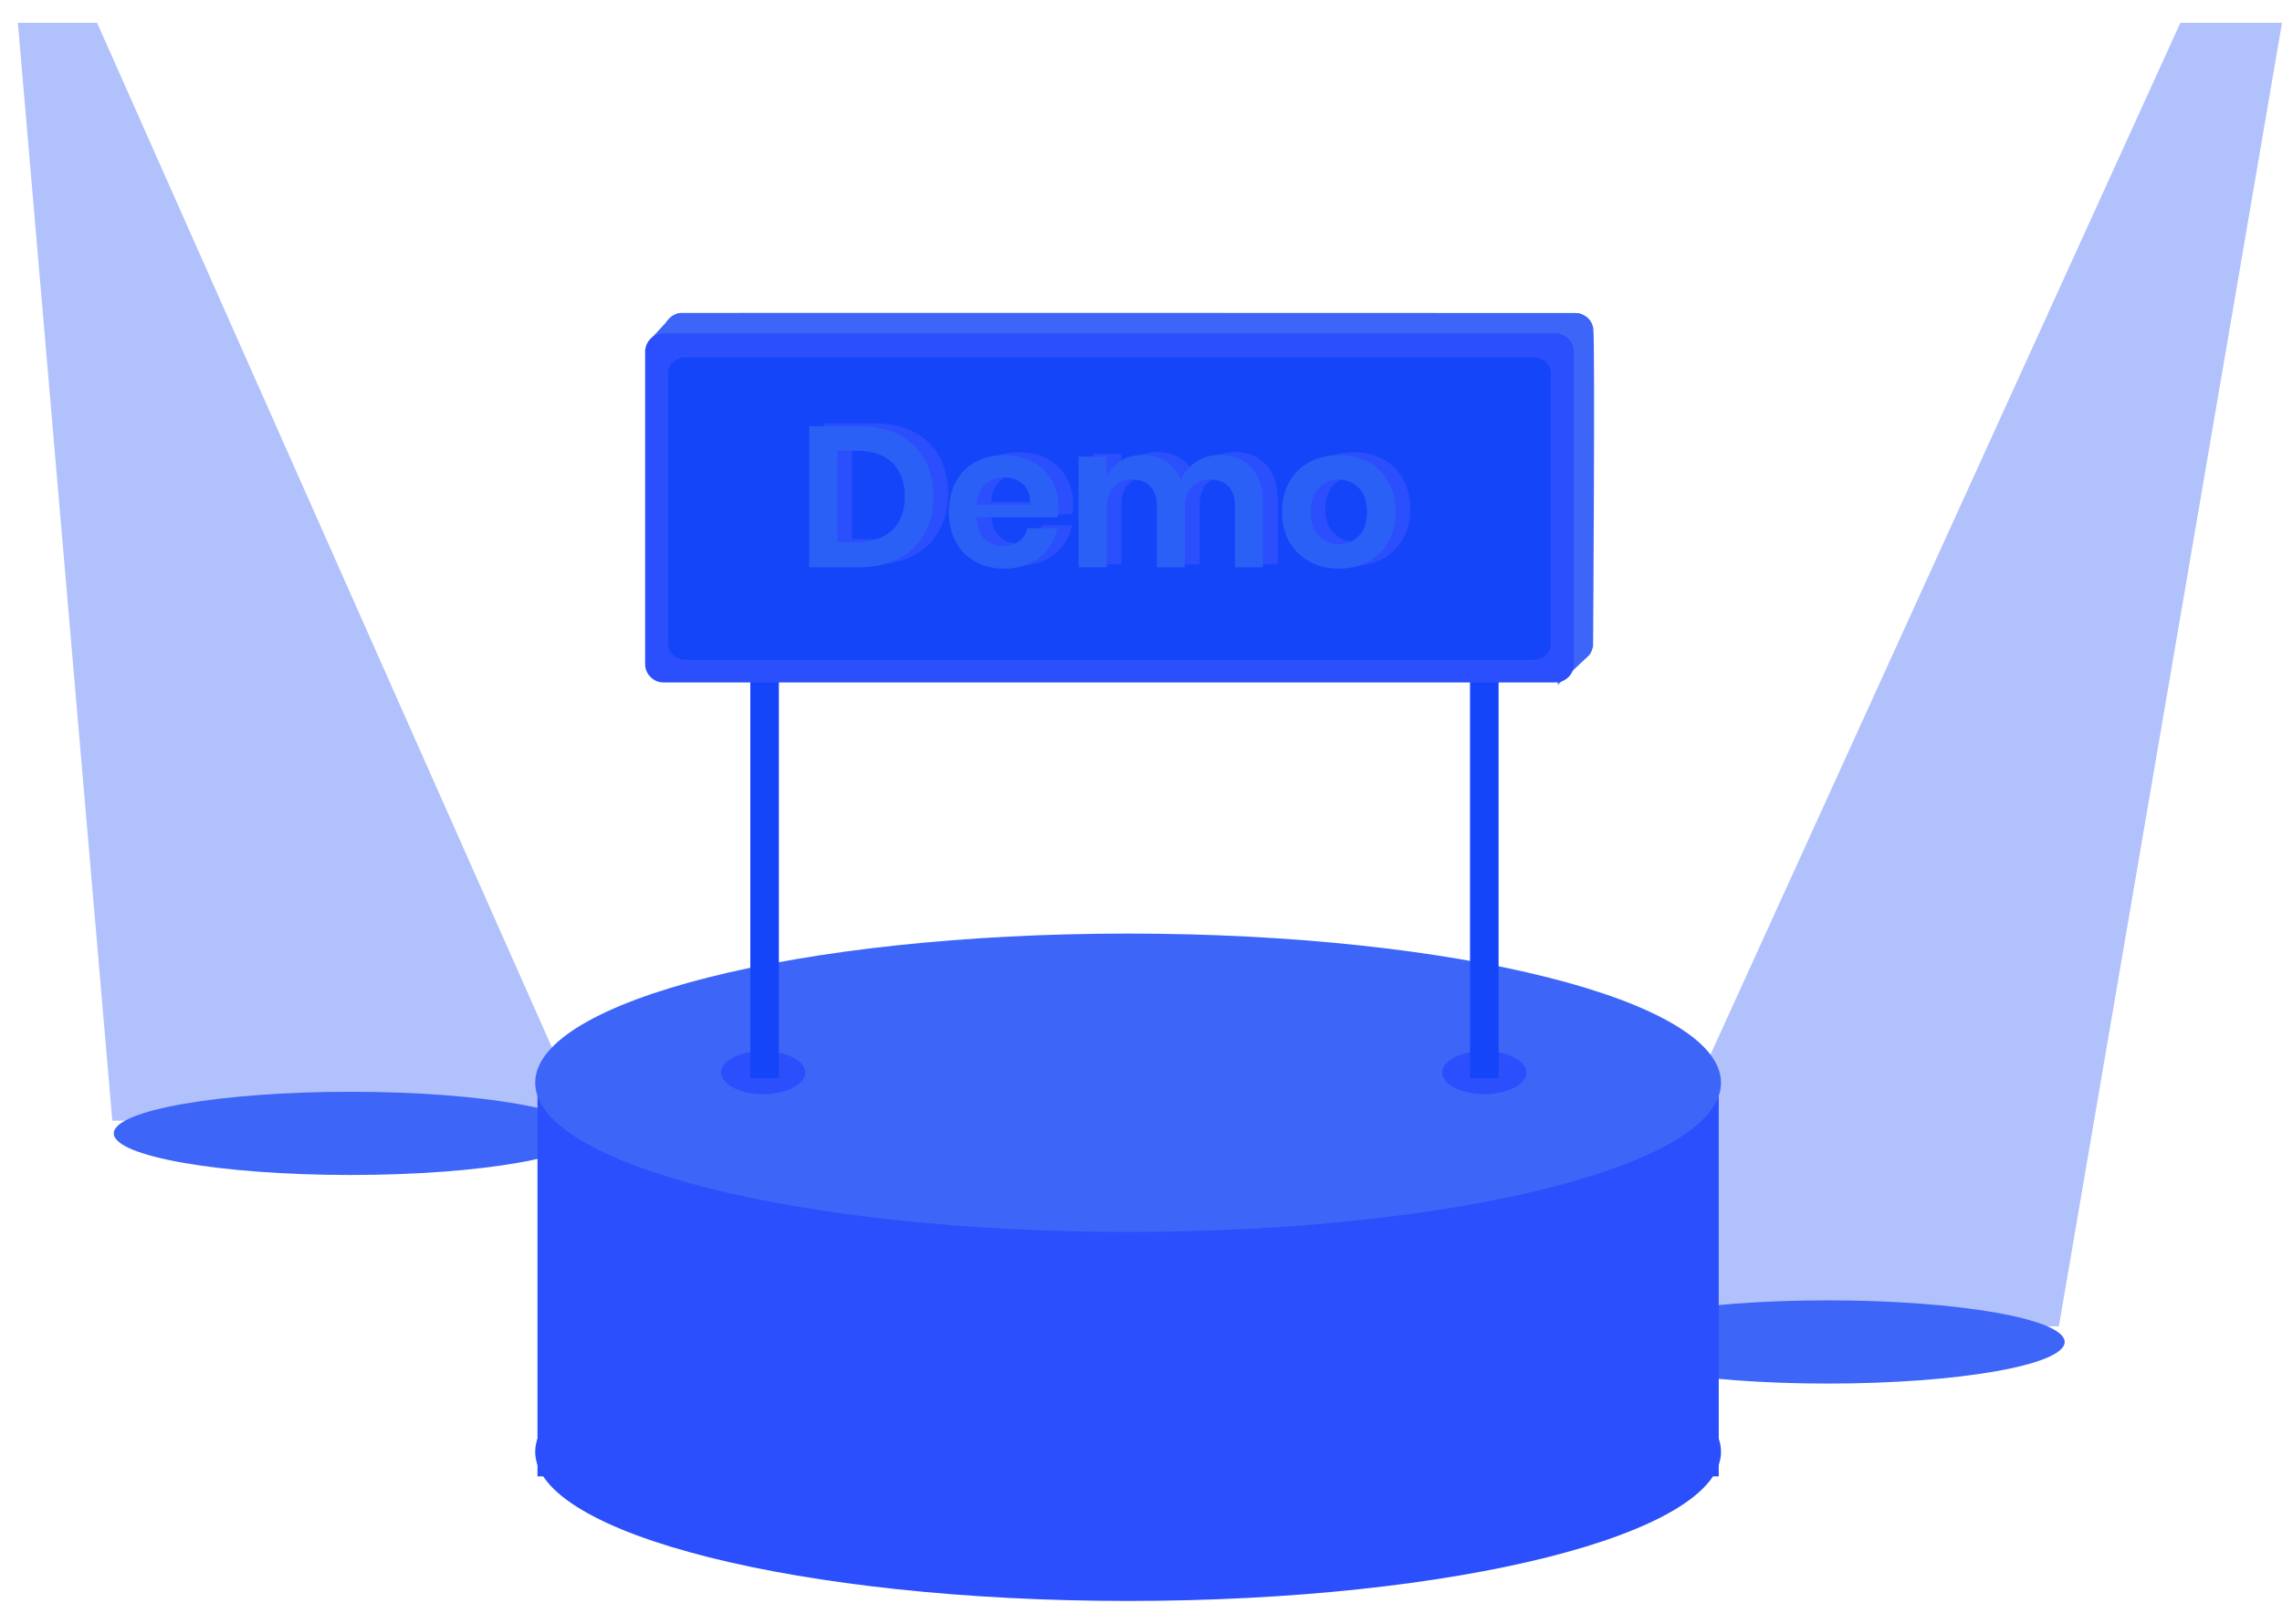 <?xml version="1.0" encoding="utf-8"?>
<!-- Generator: Adobe Illustrator 16.0.0, SVG Export Plug-In . SVG Version: 6.00 Build 0)  -->
<!DOCTYPE svg PUBLIC "-//W3C//DTD SVG 1.1//EN" "http://www.w3.org/Graphics/SVG/1.1/DTD/svg11.dtd">
<svg version="1.1" id="Layer_1" xmlns="http://www.w3.org/2000/svg" xmlns:xlink="http://www.w3.org/1999/xlink" x="0px" y="0px"
	 width="570.529px" height="406px" viewBox="63.059 37.963 570.529 406" enable-background="new 63.059 37.963 570.529 406"
	 xml:space="preserve">
<g>
	<ellipse fill="#3D66F9" cx="520.046" cy="373.443" rx="59.208" ry="10.402"/>
	<path opacity="0.4" fill="#3D66F9" enable-background="new    " d="M209.183,318.134H91.141L67.529,43.661h19.805L209.183,318.134z
		"/>
	<polygon opacity="0.4" fill="#3D66F9" enable-background="new    " points="608.182,43.661 633.588,43.661 577.8,369.545 
		459.759,369.545 	"/>
	<ellipse fill="#3D66F9" cx="150.711" cy="321.298" rx="59.206" ry="10.403"/>
	<g>
		<rect x="197.435" y="305.61" fill="#2B4FFC" width="295.329" height="101.438"/>
		<path fill="#3D66F9" d="M493.333,308.643c0,20.597-66.367,37.295-148.234,37.295c-81.871,0-148.235-16.698-148.235-37.295
			s66.364-37.295,148.235-37.295C426.966,271.348,493.333,288.046,493.333,308.643z"/>
		<path fill="#2B4FFC" d="M493.333,400.896c0,20.597-66.367,37.295-148.234,37.295c-81.871,0-148.235-16.698-148.235-37.295
			s66.364-37.295,148.235-37.295C426.966,363.602,493.333,380.299,493.333,400.896z"/>
	</g>
	<ellipse fill="#2B4FFC" cx="253.872" cy="306.101" rx="10.527" ry="5.385"/>
	<ellipse fill="#2B4FFC" cx="434.158" cy="306.101" rx="10.525" ry="5.385"/>
	<rect x="250.65" y="198.171" fill="#1545F9" width="7.139" height="109.311"/>
	<rect x="430.586" y="198.171" fill="#1545F9" width="7.139" height="109.311"/>
	<g>
		<path fill="#3D66F9" d="M461.232,198.861c0,2.547-2.064,4.613-4.612,4.613H233.635c-2.548,0-4.614-2.066-4.614-4.613v-78.045
			c0-2.548,2.065-4.614,4.614-4.614H456.62c2.548,0,4.612,2.066,4.612,4.614V198.861L461.232,198.861z"/>
		<path fill="#3D66F9" d="M225.521,122.939l4.748-5.12c0,0,1.48-1.529,2.79-1.592c1.309-0.063,224.571,0.015,224.571,0.015
			s3.301,0.513,3.775,3.877c0.474,3.364-0.053,79.372-0.053,79.372s-0.334,1.647-1.051,2.325c-0.715,0.678-7.776,7.346-7.776,7.346
			l-1.831-82.528L225.521,122.939z"/>
		<path fill="#2B4FFC" d="M456.561,203.958c0,2.547-2.065,4.613-4.614,4.613H228.961c-2.547,0-4.613-2.066-4.613-4.613v-78.044
			c0-2.548,2.065-4.614,4.613-4.614h222.986c2.548,0,4.614,2.065,4.614,4.614V203.958z"/>
		<g>
			<g>
				<path fill="#1545F9" d="M450.8,198.924c0,2.207-1.964,3.996-4.385,3.996H234.493c-2.42,0-4.384-1.79-4.384-3.996v-67.62
					c0-2.208,1.963-3.998,4.384-3.998h211.922c2.421,0,4.385,1.79,4.385,3.998V198.924L450.8,198.924z"/>
			</g>
			<defs>
				<filter id="Adobe_OpacityMaskFilter" filterUnits="userSpaceOnUse" x="230.109" y="127.307" width="220.691" height="75.613">
					<feColorMatrix  type="matrix" values="1 0 0 0 0  0 1 0 0 0  0 0 1 0 0  0 0 0 1 0"/>
				</filter>
			</defs>
			<mask maskUnits="userSpaceOnUse" x="230.109" y="127.307" width="220.691" height="75.613" id="SVGID_1_">
			</mask>
			<g opacity="0.75" mask="url(#SVGID_1_)">
				<path fill="#0843FF" d="M450.8,198.924c0,2.207-1.964,3.996-4.385,3.996H234.493c-2.42,0-4.384-1.79-4.384-3.996v-67.62
					c0-2.208,1.963-3.998,4.384-3.998h211.922c2.421,0,4.385,1.79,4.385,3.998V198.924L450.8,198.924z"/>
			</g>
		</g>
	</g>
	<g>
		<path fill="#2B4FFC" d="M297.879,170.593c-1.465,2.664-3.589,4.737-6.368,6.218c-2.781,1.482-6.085,2.222-9.913,2.222h-12.536
			v-35.259h12.536c3.829,0,7.132,0.724,9.913,2.172c2.78,1.448,4.902,3.495,6.368,6.143c1.464,2.647,2.198,5.736,2.198,9.265
			C300.077,164.85,299.343,167.929,297.879,170.593z M289.814,169.744c2.08-1.999,3.122-4.794,3.122-8.39
			c0-3.629-1.042-6.443-3.122-8.441c-2.081-1.998-5.019-2.997-8.816-2.997h-4.894v22.824h4.894
			C284.795,172.74,287.733,171.742,289.814,169.744z"/>
		<path fill="#2B4FFC" d="M331.141,166.547h-20.277c0.099,2.464,0.766,4.279,1.997,5.444c1.231,1.166,2.763,1.748,4.594,1.748
			c1.631,0,2.988-0.399,4.07-1.199c1.082-0.8,1.773-1.881,2.073-3.247h7.441c-0.365,1.931-1.147,3.664-2.346,5.194
			c-1.2,1.532-2.74,2.73-4.621,3.596c-1.881,0.867-3.97,1.299-6.267,1.299c-2.697,0-5.095-0.575-7.191-1.723
			c-2.099-1.149-3.73-2.788-4.896-4.919c-1.166-2.13-1.748-4.644-1.748-7.541c0-2.896,0.582-5.418,1.748-7.566
			c1.165-2.147,2.797-3.787,4.896-4.919c2.097-1.131,4.494-1.698,7.191-1.698c2.729,0,5.119,0.566,7.166,1.698
			c2.048,1.133,3.629,2.689,4.746,4.669c1.115,1.981,1.674,4.237,1.674,6.768C331.391,164.85,331.306,165.648,331.141,166.547z
			 M322.526,158.307c-1.283-1.165-2.855-1.749-4.72-1.749c-1.897,0-3.496,0.583-4.794,1.749c-1.297,1.166-2.014,2.88-2.146,5.145
			h13.434C324.398,161.188,323.807,159.473,322.526,158.307z"/>
		<path fill="#2B4FFC" d="M379.557,154.087c1.949,2.082,2.923,5.037,2.923,8.865v16.082h-6.991v-15.283
			c0-2.13-0.542-3.771-1.623-4.919c-1.083-1.149-2.573-1.724-4.47-1.724c-1.964,0-3.529,0.617-4.694,1.848
			c-1.167,1.232-1.749,3.03-1.749,5.394v14.683h-6.991v-15.282c0-2.13-0.543-3.771-1.624-4.919
			c-1.081-1.149-2.571-1.724-4.469-1.724c-1.964,0-3.529,0.617-4.694,1.848c-1.167,1.232-1.749,3.03-1.749,5.394v14.683h-7.042
			v-27.668h7.042v5.244c0.732-1.798,1.89-3.188,3.471-4.17c1.581-0.981,3.42-1.473,5.518-1.473c2.231,0,4.169,0.533,5.818,1.598
			c1.648,1.066,2.886,2.598,3.72,4.595c0.866-1.898,2.155-3.404,3.871-4.52c1.715-1.115,3.639-1.672,5.769-1.672
			C374.955,150.966,377.611,152.007,379.557,154.087z"/>
		<path fill="#2B4FFC" d="M408.724,152.714c2.147,1.133,3.837,2.772,5.068,4.919s1.849,4.67,1.849,7.566
			c0,2.896-0.617,5.411-1.849,7.541c-1.233,2.131-2.921,3.771-5.068,4.919s-4.57,1.723-7.267,1.723c-2.697,0-5.12-0.575-7.267-1.723
			c-2.147-1.149-3.838-2.788-5.069-4.919c-1.231-2.13-1.847-4.644-1.847-7.541c0-2.896,0.615-5.418,1.847-7.566
			c1.233-2.147,2.922-3.787,5.069-4.919c2.146-1.131,4.569-1.698,7.267-1.698C404.154,151.016,406.577,151.583,408.724,152.714z
			 M396.463,159.181c-1.365,1.382-2.047,3.389-2.047,6.018c0,2.63,0.682,4.637,2.047,6.019c1.366,1.382,3.029,2.073,4.994,2.073
			c1.964,0,3.629-0.691,4.994-2.073c1.366-1.381,2.049-3.388,2.049-6.019c0-2.629-0.683-4.637-2.049-6.018
			c-1.365-1.381-3.028-2.073-4.994-2.073C399.493,157.108,397.83,157.8,396.463,159.181z"/>
	</g>
	<g>
		<path fill="#2B60F7" d="M294.207,171.327c-1.465,2.664-3.588,4.737-6.368,6.218c-2.78,1.482-6.085,2.222-9.913,2.222h-12.536
			v-35.259h12.536c3.828,0,7.133,0.724,9.913,2.172c2.78,1.448,4.902,3.496,6.368,6.143c1.465,2.647,2.198,5.735,2.198,9.264
			C296.404,165.584,295.672,168.664,294.207,171.327z M286.141,170.478c2.081-1.998,3.122-4.793,3.122-8.39
			c0-3.629-1.041-6.443-3.122-8.44c-2.081-1.998-5.019-2.997-8.815-2.997h-4.894v22.823h4.894
			C281.122,173.475,284.06,172.476,286.141,170.478z"/>
		<path fill="#2B60F7" d="M327.469,167.282h-20.277c0.1,2.464,0.766,4.279,1.997,5.444c1.231,1.166,2.764,1.748,4.594,1.748
			c1.631,0,2.988-0.399,4.071-1.199c1.08-0.8,1.772-1.881,2.072-3.247h7.441c-0.366,1.932-1.148,3.664-2.347,5.194
			c-1.199,1.532-2.739,2.731-4.62,3.596c-1.882,0.867-3.971,1.299-6.267,1.299c-2.697,0-5.095-0.575-7.191-1.724
			c-2.099-1.148-3.73-2.788-4.895-4.919c-1.167-2.13-1.748-4.644-1.748-7.541s0.581-5.419,1.748-7.566
			c1.165-2.147,2.796-3.787,4.895-4.919c2.098-1.131,4.494-1.698,7.191-1.698c2.73,0,5.119,0.567,7.167,1.698
			c2.048,1.132,3.629,2.689,4.744,4.67c1.115,1.981,1.673,4.237,1.673,6.767C327.718,165.584,327.634,166.383,327.469,167.282z
			 M318.853,159.042c-1.283-1.165-2.855-1.748-4.719-1.748c-1.897,0-3.497,0.583-4.794,1.748c-1.298,1.166-2.015,2.88-2.147,5.145
			h13.435C320.726,161.922,320.135,160.207,318.853,159.042z"/>
		<path fill="#2B60F7" d="M375.887,154.822c1.947,2.081,2.92,5.036,2.92,8.864v16.082h-6.99v-15.283c0-2.13-0.542-3.771-1.625-4.919
			c-1.081-1.148-2.571-1.724-4.47-1.724c-1.964,0-3.529,0.617-4.693,1.848c-1.166,1.232-1.748,3.03-1.748,5.394v14.683h-6.991
			v-15.283c0-2.13-0.542-3.77-1.623-4.919c-1.082-1.148-2.572-1.724-4.47-1.724c-1.964,0-3.53,0.617-4.693,1.848
			c-1.167,1.232-1.748,3.03-1.748,5.393v14.684h-7.043V152.1h7.043v5.244c0.731-1.798,1.889-3.188,3.469-4.17
			c1.582-0.982,3.422-1.473,5.519-1.473c2.231,0,4.169,0.533,5.818,1.598c1.646,1.066,2.887,2.598,3.721,4.594
			c0.865-1.897,2.154-3.404,3.87-4.52c1.715-1.115,3.637-1.673,5.769-1.673C371.283,151.7,373.939,152.741,375.887,154.822z"/>
		<path fill="#2B60F7" d="M405.052,153.448c2.148,1.133,3.837,2.772,5.068,4.919s1.849,4.67,1.849,7.566
			c0,2.896-0.617,5.41-1.849,7.541c-1.233,2.131-2.92,3.771-5.068,4.92c-2.147,1.148-4.57,1.723-7.267,1.723
			s-5.119-0.575-7.267-1.723c-2.147-1.149-3.838-2.789-5.069-4.92c-1.232-2.13-1.849-4.644-1.849-7.541
			c0-2.897,0.616-5.419,1.849-7.566c1.231-2.147,2.922-3.787,5.069-4.919c2.147-1.131,4.57-1.698,7.267-1.698
			S402.905,152.317,405.052,153.448z M392.791,159.916c-1.366,1.382-2.047,3.388-2.047,6.018c0,2.629,0.681,4.637,2.047,6.018
			c1.365,1.382,3.03,2.073,4.995,2.073c1.963,0,3.627-0.691,4.993-2.073c1.365-1.381,2.048-3.388,2.048-6.018
			c0-2.63-0.683-4.637-2.048-6.018c-1.366-1.381-3.029-2.073-4.993-2.073C395.821,157.843,394.156,158.535,392.791,159.916z"/>
	</g>
</g>
</svg>
